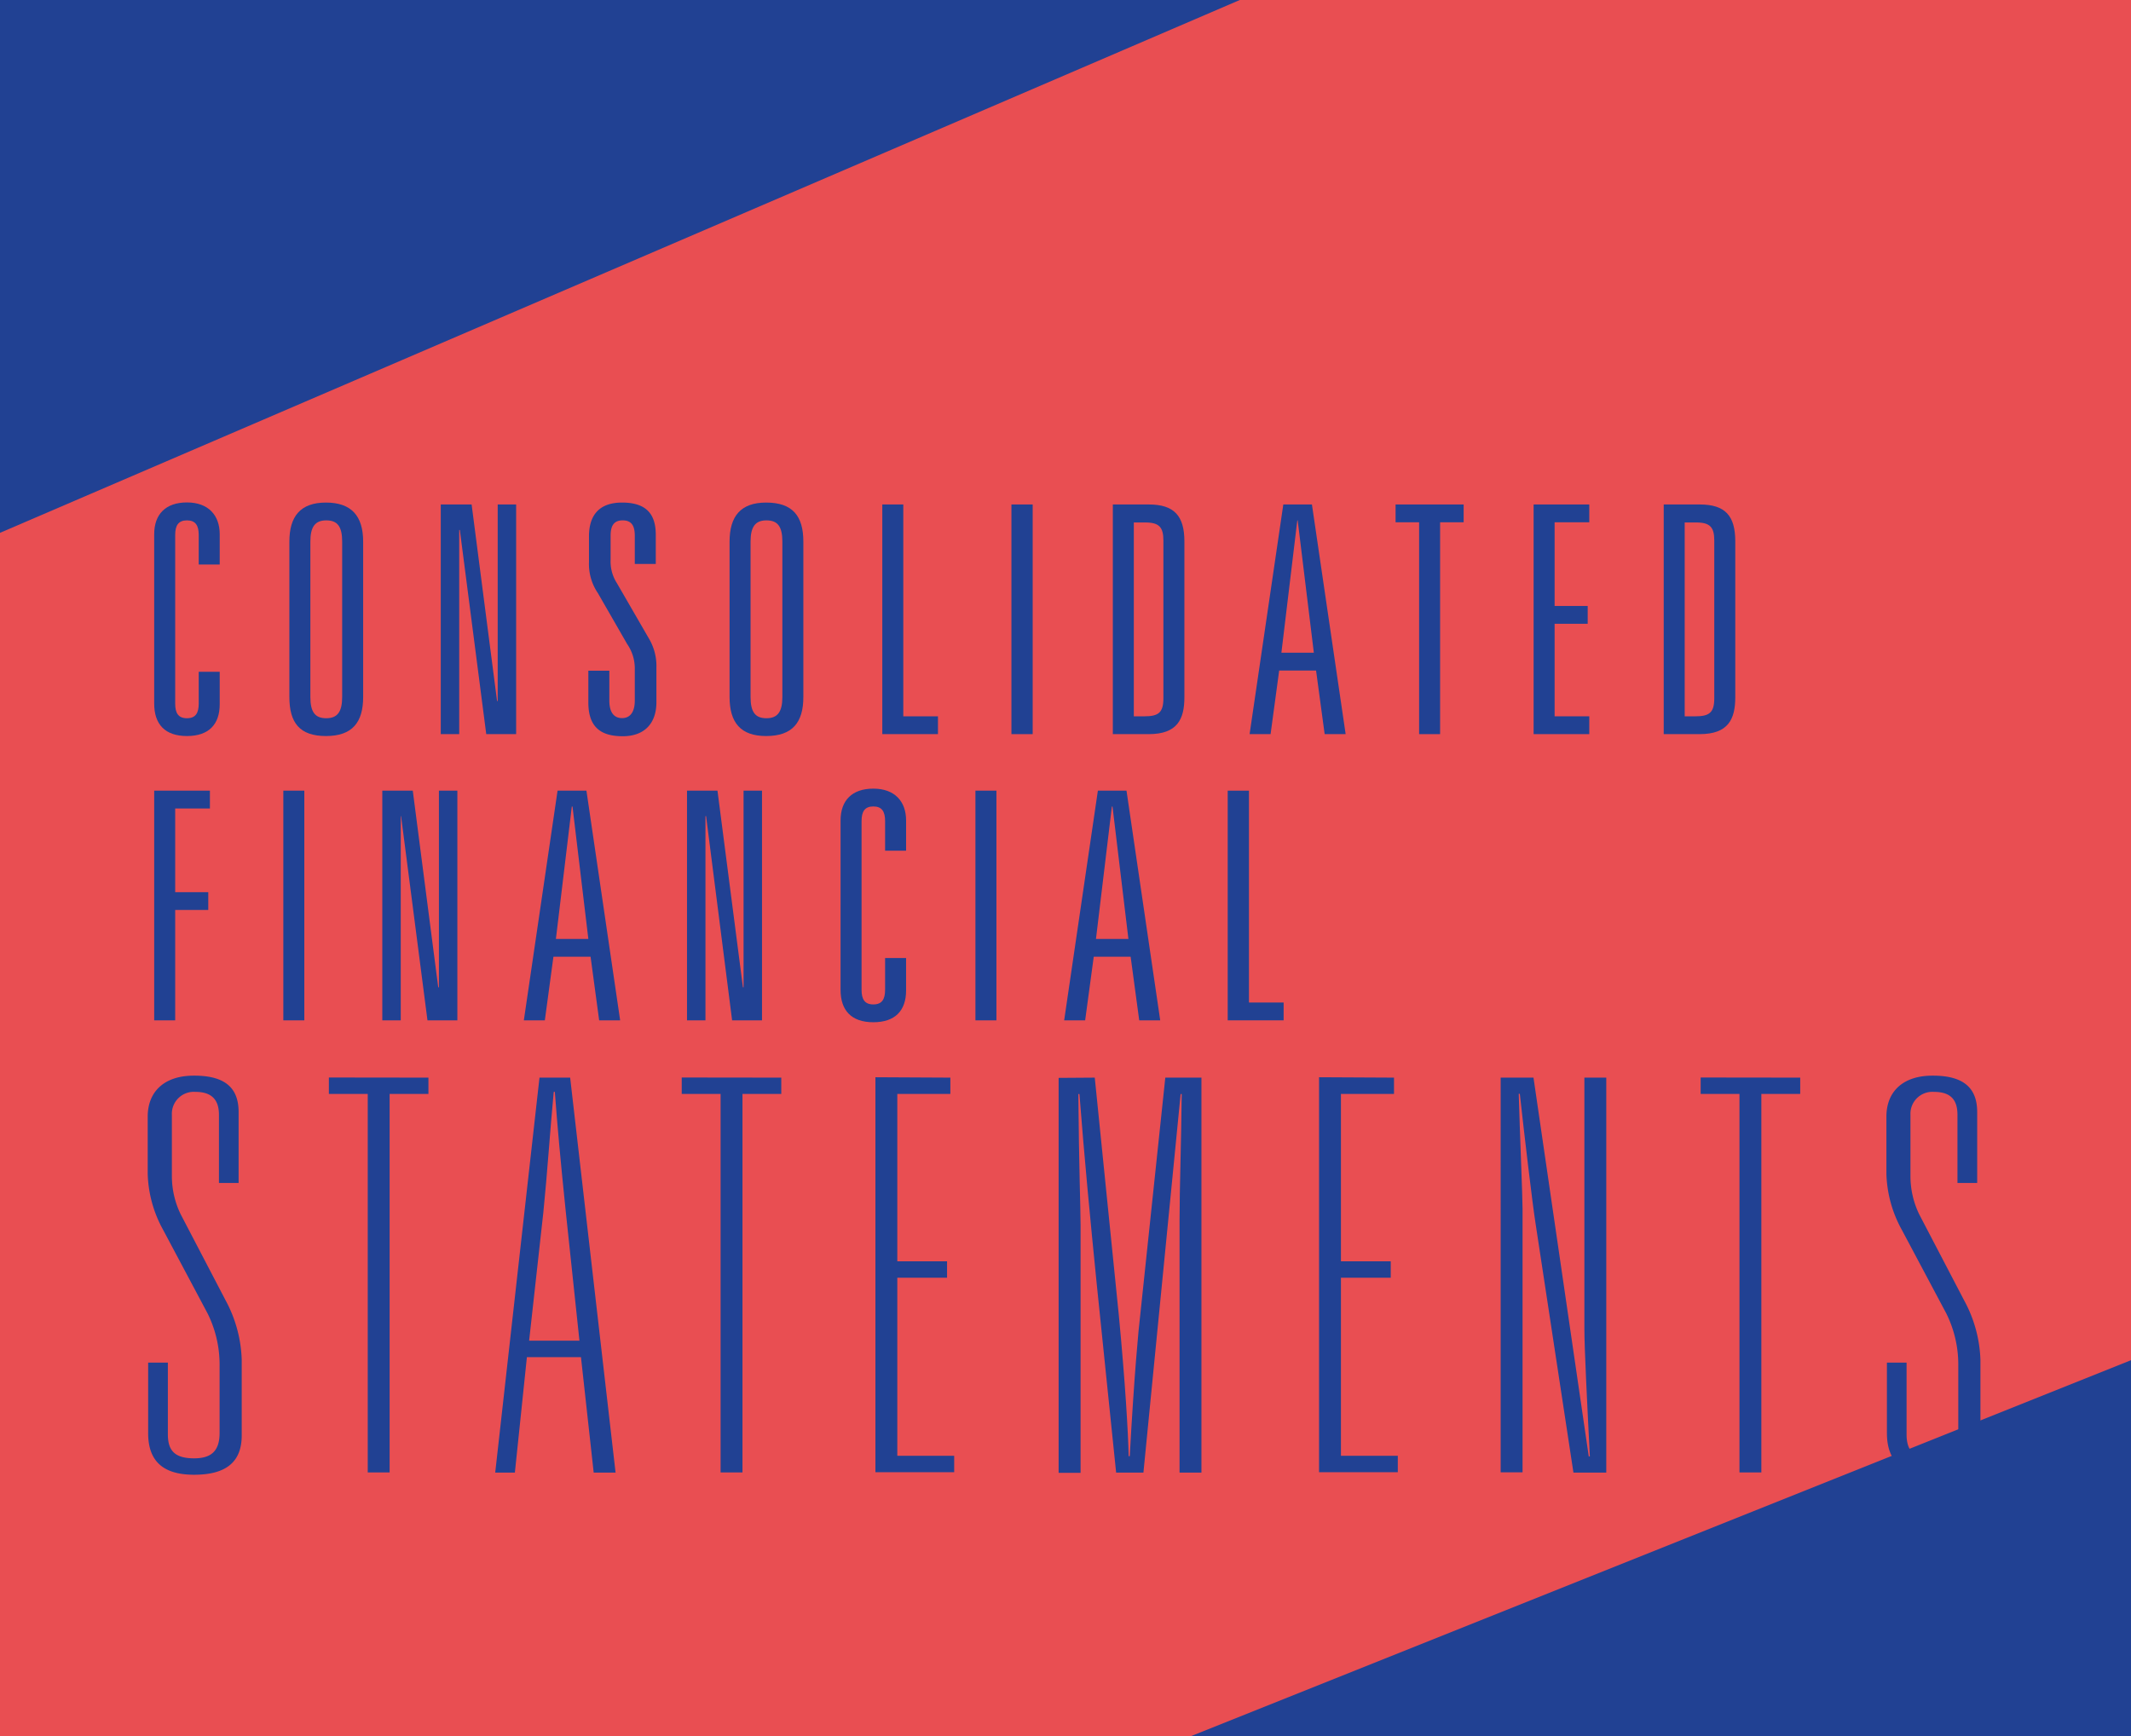 <svg xmlns="http://www.w3.org/2000/svg" viewBox="0 0 335 273"><defs><style>.cls-1{fill:#214193;}.cls-2{fill:#e94e52;}.cls-3{fill:none;}</style></defs><title>Konzernabschluss_EN</title><g id="Ebene_2" data-name="Ebene 2"><g id="Ebene_1-2" data-name="Ebene 1"><rect class="cls-1" width="335" height="273"/><polygon class="cls-2" points="194.9 0 0 83.78 0 273 187.18 273 335 213.87 335 0 194.9 0"/><rect class="cls-3" width="335" height="273"/><path class="cls-1" d="M37.51,174.86V186H34.42V175.29c0-2.23-1-3.61-3.7-3.61a3.45,3.45,0,0,0-3.7,3.61v9.63a13.74,13.74,0,0,0,1.38,6l7.05,13.51A20.94,20.94,0,0,1,38,213.82v11.87c0,4-2.24,6.19-7.48,6.19-4.73,0-7.23-2-7.23-6.54V214.25h3.1v11.27c0,2.49,1,3.78,4.13,3.78,2.83,0,4-1.29,4-4V214.68a18.08,18.08,0,0,0-1.89-8.17l-7-13.16a19.25,19.25,0,0,1-2.41-8.77v-9c0-4,2.67-6.45,7.23-6.45C35.71,169.1,37.51,171.34,37.51,174.86Z"/><path class="cls-1" d="M67.35,169.44V172h-6.1v59.52H57.81V172H51.7v-2.58Z"/><path class="cls-1" d="M84.81,169.44h4.82l7.14,62.1H93.33l-2-18.15H82.83l-1.89,18.15H77.85Zm2.24,2.24c-.6,6.28-1,12.73-1.64,19l-2.23,20.12h7.91l-2.15-20.3c-.86-8.34-1.29-13.15-1.72-18.83Z"/><path class="cls-1" d="M122.82,169.44V172h-6.1v59.52h-3.44V172h-6.11v-2.58Z"/><path class="cls-1" d="M149.4,169.44V172h-8.34v26.32h7.82v2.58h-7.82v28H150v2.58H137.62v-62.1Z"/><path class="cls-1" d="M172.1,169.44l3.78,37.33c1,10.49,1.47,18.4,1.55,22.19h.17c.69-12.65,1.38-20,1.64-22.11l3.95-37.41h5.68v62.1h-3.44V191.72c0-4.82.26-11.87.34-19.7h-.17l-5.85,59.52h-4.29c-2-19.78-4.22-39.56-5.77-59.52h-.17c.09,11.27.35,18.06.35,20.56v39h-3.45v-62.1Z"/><path class="cls-1" d="M219.14,169.44V172H210.8v26.32h7.83v2.58H210.8v28h8.94v2.58H207.36v-62.1Z"/><path class="cls-1" d="M235.91,169.44h5.16L249.76,229h.17c-.43-8.52-.86-17-.86-20.13V169.44h3.44v62.1h-5.16l-5.93-39c-.52-3.27-1.81-14.28-2.5-20.56h-.17c.17,6.11.6,16.17.6,18.06v41.46h-3.44Z"/><path class="cls-1" d="M283,169.44V172h-6.11v59.52h-3.44V172h-6.1v-2.58Z"/><path class="cls-1" d="M310.82,174.86V186h-3.1V175.29c0-2.23-.94-3.61-3.7-3.61a3.45,3.45,0,0,0-3.69,3.61v9.63a13.74,13.74,0,0,0,1.37,6l7.05,13.51a20.94,20.94,0,0,1,2.58,9.37v11.87c0,4-2.23,6.19-7.48,6.19-4.73,0-7.22-2-7.22-6.54V214.25h3.09v11.27c0,2.49,1,3.78,4.13,3.78,2.84,0,4-1.29,4-4V214.68a18.08,18.08,0,0,0-1.89-8.17l-7-13.16a19.25,19.25,0,0,1-2.41-8.77v-9c0-4,2.66-6.45,7.22-6.45C309,169.1,310.82,171.34,310.82,174.86Z"/><path class="cls-1" d="M27.54,110.63c0,1.5.5,2.3,1.85,2.3s1.85-.8,1.85-2.3v-5h3.3v5.1c0,3.15-1.7,5-5.15,5s-5.15-1.85-5.15-5.1V84c0-3.14,1.8-5,5.15-5s5.15,2,5.15,5v4.76h-3.3V84.12c0-1.5-.5-2.3-1.85-2.3s-1.85.8-1.85,2.3Z"/><path class="cls-1" d="M45.49,85.17c0-4,1.75-6.15,5.75-6.15s5.85,2.1,5.85,6.15v24.41c0,4-1.7,6.15-5.85,6.15s-5.75-2.1-5.75-6.15Zm8.3,0c0-2.4-.75-3.35-2.5-3.35s-2.5,1-2.5,3.35v24.41c0,2.4.75,3.35,2.5,3.35s2.5-1,2.5-3.35Z"/><path class="cls-1" d="M74.14,79.32l4,30.91h.1V79.32h2.9v36.11h-4.7l-4.15-32.1h-.1v32.1h-2.9V79.32Z"/><path class="cls-1" d="M103.09,84.08v4.59h-3.3V84.22c0-1.6-.55-2.4-1.9-2.4s-1.9.8-1.9,2.4V88a6.3,6.3,0,0,0,1,3.71l5,8.65a8.47,8.47,0,0,1,1.2,4.6v5.45c0,3.25-1.8,5.35-5.3,5.35-3.35,0-5.4-1.35-5.4-5.3v-5h3.3v4.7c0,1.8.7,2.75,2,2.75s2-1,2-2.75v-4.9a6.73,6.73,0,0,0-1.2-4l-4.6-8a8.13,8.13,0,0,1-1.4-4.86V84.33c0-3.26,1.55-5.31,5.2-5.31S103.09,80.67,103.09,84.08Z"/><path class="cls-1" d="M114.69,85.17c0-4,1.75-6.15,5.75-6.15,4.15,0,5.85,2.1,5.85,6.15v24.41c0,4-1.7,6.15-5.85,6.15-4,0-5.75-2.1-5.75-6.15Zm8.3,0c0-2.4-.75-3.35-2.5-3.35s-2.5,1-2.5,3.35v24.41c0,2.4.75,3.35,2.5,3.35s2.5-1,2.5-3.35Z"/><path class="cls-1" d="M142,79.32v33.31h5.45v2.8h-8.75V79.32Z"/><path class="cls-1" d="M162.34,79.32v36.11H159V79.32Z"/><path class="cls-1" d="M180.59,79.32c4,0,5.6,1.8,5.6,5.8v24.51c0,3.45-1.1,5.8-5.6,5.8h-5.65V79.32Zm-2.35,33.31h1.65c2.25,0,3-.6,3-2.85V85c0-2.09-.65-2.85-2.85-2.85h-1.8Z"/><path class="cls-1" d="M206.24,79.32l5.3,36.11h-3.3l-1.35-10h-5.8l-1.35,10h-3.3l5.3-36.11Zm-2.3,2.5-2.5,20.81h5.1L204,81.82Z"/><path class="cls-1" d="M230.09,79.32v2.8h-3.7v33.31h-3.3V82.12h-3.7v-2.8Z"/><path class="cls-1" d="M249.84,79.32v2.8h-5.45V95.28h5.2v2.8h-5.2v14.55h5.45v2.8h-8.75V79.32Z"/><path class="cls-1" d="M267.19,79.32c4.05,0,5.6,1.8,5.6,5.8v24.51c0,3.45-1.1,5.8-5.6,5.8h-5.65V79.32Zm-2.35,33.31h1.65c2.25,0,3-.6,3-2.85V85c0-2.09-.65-2.85-2.85-2.85h-1.8Z"/><path class="cls-1" d="M33,124.32v2.8H27.54v13.16h5.2v2.8h-5.2v17.35h-3.3V124.32Z"/><path class="cls-1" d="M47.84,124.32v36.11h-3.3V124.32Z"/><path class="cls-1" d="M64.89,124.32l4,30.91H69V124.32h2.9v36.11h-4.7l-4.15-32.1H63v32.1h-2.9V124.32Z"/><path class="cls-1" d="M92.19,124.32l5.3,36.11h-3.3l-1.35-10H87l-1.35,10h-3.3l5.3-36.11Zm-2.3,2.5-2.5,20.81h5.1L90,126.82Z"/><path class="cls-1" d="M112.79,124.32l4,30.91h.1V124.32h2.9v36.11h-4.7L111,128.33h-.1v32.1H108V124.32Z"/><path class="cls-1" d="M135.44,155.63c0,1.5.5,2.3,1.85,2.3s1.85-.8,1.85-2.3v-5h3.3v5.1c0,3.15-1.7,5-5.15,5s-5.15-1.85-5.15-5.1V129c0-3.14,1.8-5,5.15-5s5.15,2,5.15,5v4.76h-3.3v-4.66c0-1.5-.5-2.3-1.85-2.3s-1.85.8-1.85,2.3Z"/><path class="cls-1" d="M156.64,124.32v36.11h-3.3V124.32Z"/><path class="cls-1" d="M177.09,124.32l5.3,36.11h-3.3l-1.35-10h-5.8l-1.35,10h-3.3l5.3-36.11Zm-2.3,2.5-2.5,20.81h5.1l-2.5-20.81Z"/><path class="cls-1" d="M196.34,124.32v33.31h5.45v2.8H193V124.32Z"/></g></g></svg>